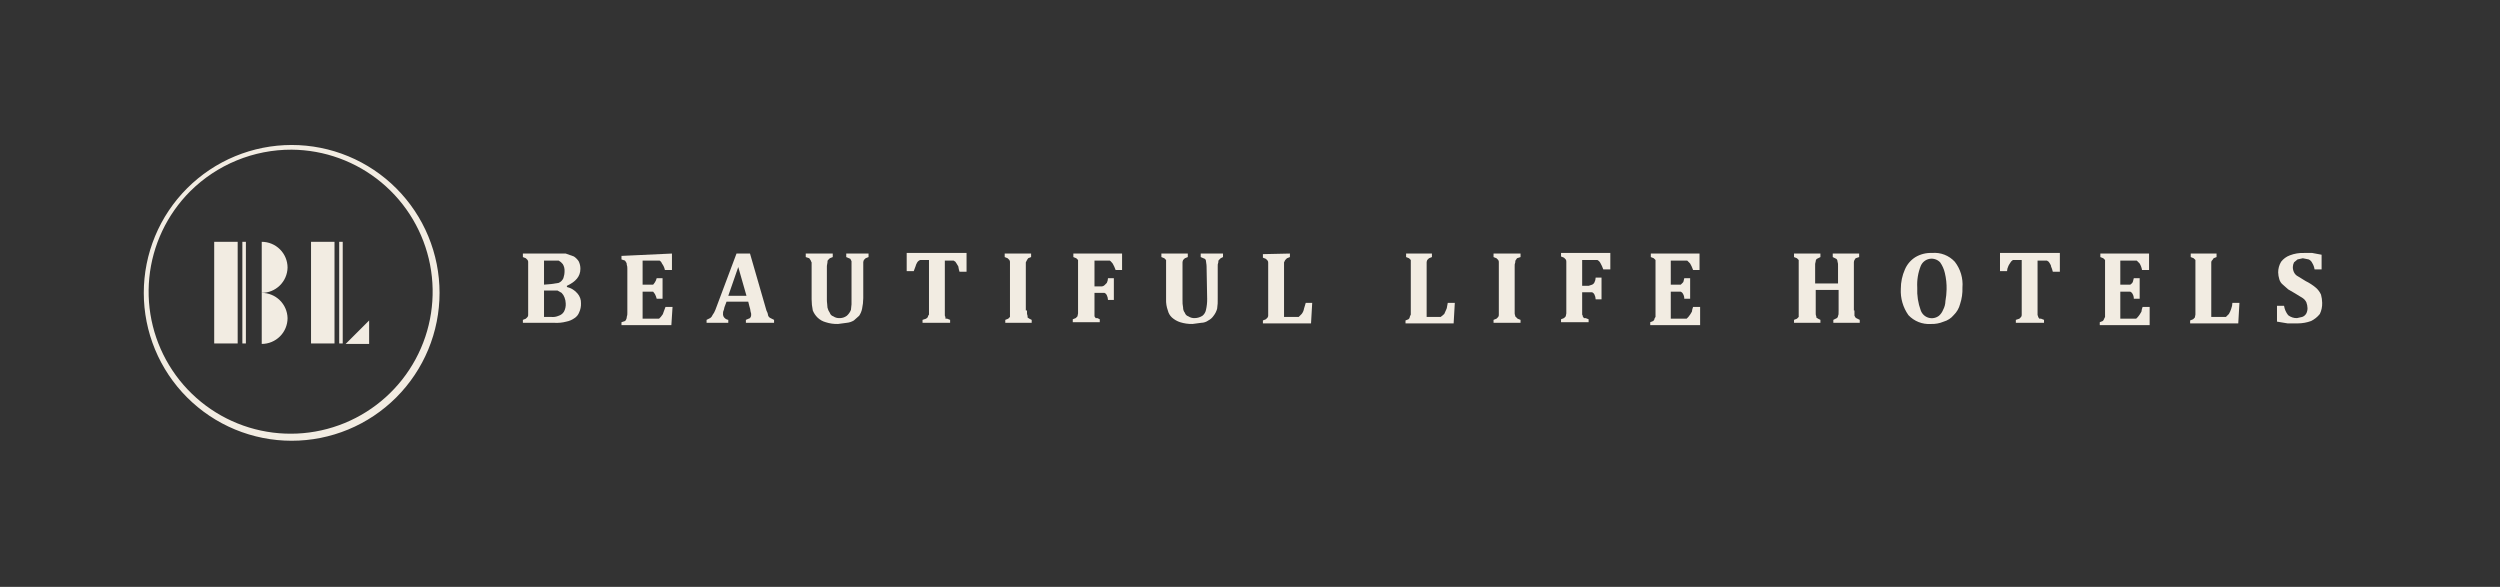 <svg width="426" height="100" viewBox="0 0 426 100" fill="none" xmlns="http://www.w3.org/2000/svg">
<rect x="0" y="0" width="426" height="100" fill="#333333" stroke="none"/>
<path d="M96.6 48.905C97.304 49.065 97.937 49.451 98.4 50.005C98.813 50.472 99.029 51.082 99 51.705C99.019 52.222 98.916 52.736 98.7 53.205C98.55 53.617 98.269 53.968 97.9 54.205C97.483 54.505 97.005 54.71 96.5 54.805C95.816 54.986 95.106 55.053 94.4 55.005H89.1V54.505L89.6 54.305L89.9 54.005C89.98 53.888 90.015 53.746 90 53.605V44.705C90.015 44.564 89.98 44.422 89.9 44.305L89.6 44.005L89.1 43.805V43.205H96.4L97.8 43.705C98.115 43.919 98.387 44.19 98.6 44.505C98.803 44.908 98.906 45.354 98.9 45.805C98.9 47.105 98.1 48.005 96.6 48.705V48.905ZM93.9 48.405L95.2 48.205C95.555 48.045 95.84 47.76 96 47.405C96.132 47.019 96.2 46.613 96.2 46.205C96.223 45.784 96.118 45.366 95.9 45.005C95.712 44.758 95.473 44.553 95.2 44.405H92.7V48.505L93.9 48.405ZM92.7 54.005H93.9C94.344 54.056 94.792 53.987 95.2 53.805C95.576 53.69 95.896 53.441 96.1 53.105C96.329 52.676 96.433 52.191 96.4 51.705C96.391 51.363 96.323 51.025 96.2 50.705C96.093 50.405 95.923 50.133 95.7 49.905L95 49.505H92.7V54.005Z" fill="#F2ECE2"/>
<path d="M114.5 43.205V46.005H113.3C113.215 45.606 113.045 45.231 112.8 44.905C112.725 44.699 112.584 44.523 112.4 44.405H109.5V48.505H111.3L111.6 48.105C111.737 47.889 111.838 47.653 111.9 47.405H112.9V50.905H111.9C111.834 50.627 111.733 50.358 111.6 50.105L111.3 49.705H109.5V54.305H112.3L112.6 54.005L112.9 53.605C113 53.505 113 53.305 113.1 53.105L113.4 52.305H114.6L114.4 55.405H105.9V54.905L106.5 54.705C106.6 54.605 106.7 54.505 106.7 54.405C106.779 54.288 106.815 54.146 106.8 54.005C106.882 53.781 106.916 53.543 106.9 53.305V45.805C106.916 45.567 106.882 45.329 106.8 45.105C106.815 44.964 106.779 44.822 106.7 44.705L106.5 44.405L105.9 44.205V43.605L114.5 43.205Z" fill="#F2ECE2"/>
<path d="M127.5 51.405H123.8L123.5 52.205C123.4 52.405 123.4 52.705 123.3 52.905C123.2 53.105 123.2 53.305 123.2 53.605C123.2 53.905 123.5 54.405 124.1 54.505V55.005H120.4V54.505L121 54.205C121.184 54.087 121.325 53.911 121.4 53.705C121.609 53.431 121.777 53.127 121.9 52.805L125.5 43.205H127.8L130.6 52.905C130.761 53.181 130.864 53.487 130.9 53.805C130.98 53.983 131.122 54.125 131.3 54.205L131.9 54.505V55.005H127.1V54.505L127.8 54.205C127.922 54.066 127.993 53.89 128 53.705C128.014 53.5 127.98 53.294 127.9 53.105C127.871 52.798 127.804 52.496 127.7 52.205L127.5 51.405ZM124.1 50.405H127.2L125.8 45.505L124.1 50.405Z" fill="#F2ECE2"/>
<path d="M145.1 45.405V44.505L144.9 44.105L144.2 43.805V43.205H148V43.805L147.5 44.005L147.2 44.305C147.2 44.405 147.1 44.505 147.1 44.705V50.805C147.094 51.41 147.027 52.013 146.9 52.605C146.815 53.034 146.645 53.442 146.4 53.805L145.5 54.605C145.136 54.828 144.725 54.965 144.3 55.005L142.8 55.205C142.088 55.227 141.378 55.125 140.7 54.905C140.173 54.762 139.691 54.487 139.3 54.105C138.955 53.763 138.683 53.355 138.5 52.905C138.368 52.28 138.301 51.644 138.3 51.005V44.705C138.2 44.605 138.2 44.405 138.1 44.305L137.9 44.005L137.3 43.805V43.205H141.9V43.805L141.4 44.005L141.1 44.305C141 44.405 141 44.505 141 44.705C141 44.905 140.9 45.105 140.9 45.405V51.105C140.9 51.605 141 52.005 141 52.405C141.072 52.729 141.208 53.035 141.4 53.305C141.443 53.447 141.52 53.576 141.625 53.68C141.73 53.785 141.858 53.862 142 53.905C142.294 54.108 142.643 54.212 143 54.205C143.467 54.228 143.927 54.086 144.3 53.805C144.609 53.532 144.849 53.189 145 52.805C145.099 52.177 145.132 51.54 145.1 50.905V45.405Z" fill="#F2ECE2"/>
<path d="M157.2 55.005V54.505L157.8 54.306C157.9 54.206 158.1 54.105 158.1 54.005C158.1 53.906 158.2 53.706 158.3 53.605V44.306H156.8C156.594 44.38 156.418 44.521 156.3 44.706C156.163 44.921 156.062 45.158 156 45.406L155.7 46.206H154.5V43.105H164.7V46.306H163.5C163.406 46.012 163.339 45.711 163.3 45.406L163 44.906L162.8 44.605L162.5 44.406H161V53.706C160.995 53.76 161.002 53.814 161.019 53.866C161.036 53.917 161.064 53.965 161.1 54.005V54.306H161.4L161.9 54.505V55.005H157.2Z" fill="#F2ECE2"/>
<path d="M175 52.905V53.405C175 53.605 175.1 53.705 175.1 53.905V54.105L175.4 54.305L175.8 54.505V55.005H171.3V54.505L171.8 54.305L172.1 54.005V44.705C172.115 44.564 172.079 44.422 172 44.305L171.7 44.005L171.2 43.805V43.205H175.7V43.805L175.2 44.005L175 44.305L174.8 44.705V52.905H175Z" fill="#F2ECE2"/>
<path d="M186.5 52.905V53.905L186.7 54.205H187L187.4 54.405V54.905H182.8V54.405L183.3 54.205L183.6 53.905C183.643 53.74 183.677 53.574 183.7 53.405V44.305L183.4 44.005L182.9 43.805V43.205H191.2V46.005H190.1C189.97 45.623 189.803 45.254 189.6 44.905C189.4 44.705 189.3 44.505 189.1 44.405H186.5V48.805H187.6C187.708 48.814 187.817 48.801 187.921 48.767C188.024 48.733 188.119 48.678 188.2 48.605L188.6 48.205C188.724 47.956 188.793 47.683 188.8 47.405H189.8V51.105H188.8C188.793 50.827 188.724 50.554 188.6 50.305C188.52 50.127 188.378 49.985 188.2 49.905H186.5V52.905Z" fill="#F2ECE2"/>
<path d="M205.6 45.405C205.6 45.005 205.5 44.705 205.5 44.505C205.5 44.428 205.482 44.351 205.447 44.282C205.412 44.212 205.362 44.152 205.3 44.105L204.6 43.805V43.205H208.4V43.805L208 44.005L207.7 44.305C207.6 44.405 207.6 44.505 207.6 44.705C207.511 44.927 207.477 45.167 207.5 45.405V50.805C207.523 51.407 207.489 52.01 207.4 52.605C207.282 53.041 207.078 53.449 206.8 53.805C206.573 54.144 206.263 54.419 205.9 54.605C205.551 54.859 205.132 54.998 204.7 55.005L203.2 55.205C202.488 55.219 201.779 55.118 201.1 54.905C200.583 54.739 200.106 54.466 199.7 54.105C199.353 53.783 199.11 53.365 199 52.905C198.778 52.297 198.676 51.652 198.7 51.005V44.305L198.4 44.005L197.9 43.805V43.205H202.4V43.805L201.9 44.005L201.6 44.305C201.6 44.405 201.5 44.505 201.5 44.705V51.105C201.48 51.541 201.513 51.977 201.6 52.405C201.592 52.731 201.698 53.049 201.9 53.305C201.943 53.447 202.02 53.576 202.125 53.68C202.229 53.785 202.358 53.862 202.5 53.905C202.824 54.122 203.21 54.227 203.6 54.205C204.062 54.194 204.512 54.056 204.9 53.805C205.212 53.553 205.424 53.199 205.5 52.805C205.644 52.182 205.711 51.544 205.7 50.905L205.6 45.405Z" fill="#F2ECE2"/>
<path d="M219.8 43.205V43.805L219.3 44.005L219 44.305L218.8 44.705V54.005H221.3L221.8 53.505C222.01 53.245 222.148 52.935 222.2 52.605L222.5 51.605H223.6L223.4 55.105H215.2V54.605L215.7 54.405L216 54.105C216.095 53.957 216.131 53.778 216.1 53.605V44.805C216.115 44.664 216.079 44.522 216 44.405L215.7 44.105L215.2 43.905V43.305L219.8 43.205Z" fill="#F2ECE2"/>
<path d="M244 43.205V43.805L243.5 44.005L243.2 44.305C243.2 44.405 243.1 44.505 243.1 44.705V54.005H245.5L246.1 53.505L246.5 52.605C246.6 52.305 246.6 52.005 246.7 51.605H247.9L247.7 55.105H239.5V54.605L240 54.405C240.1 54.305 240.2 54.205 240.2 54.105C240.2 54.005 240.3 53.805 240.4 53.605V44.305L240.1 44.005L239.6 43.805V43.205H244Z" fill="#F2ECE2"/>
<path d="M258.1 52.905V53.405C258.1 53.605 258.2 53.705 258.2 53.905L258.4 54.105L258.6 54.305L259.1 54.505V55.005H254.5V54.505L255 54.305L255.3 54.005C255.38 53.888 255.415 53.746 255.4 53.605V44.705C255.415 44.564 255.38 44.422 255.3 44.305L255 44.005L254.5 43.805V43.205H259.1V43.805L258.5 44.005L258.3 44.305C258.2 44.405 258.2 44.505 258.2 44.705C258.111 44.927 258.077 45.167 258.1 45.405V52.905Z" fill="#F2ECE2"/>
<path d="M269.6 52.906V53.605C269.636 53.646 269.664 53.694 269.681 53.745C269.698 53.797 269.705 53.851 269.7 53.906L269.9 54.206H270.2L270.7 54.406V54.906H266V54.406L266.5 54.206L266.8 53.906C266.843 53.741 266.877 53.574 266.9 53.406V44.605C266.915 44.465 266.88 44.323 266.8 44.206L266.5 43.906L266 43.706V43.105H274.4V45.906H273.2C273.07 45.523 272.903 45.155 272.7 44.806C272.587 44.592 272.413 44.418 272.2 44.306H269.6V48.706H270.7L271.3 48.505C271.478 48.425 271.62 48.283 271.7 48.105C271.824 47.857 271.893 47.584 271.9 47.306H272.9V51.005H271.9C271.893 50.727 271.824 50.454 271.7 50.206C271.62 50.028 271.478 49.886 271.3 49.806H269.6V52.906Z" fill="#F2ECE2"/>
<path d="M289.6 43.205V46.005H288.5C288.37 45.623 288.203 45.254 288 44.905L287.5 44.405H284.7V48.505H286.4L286.8 48.105C286.9 48.005 286.9 47.705 287 47.405H288V50.905H287C287.009 50.625 286.94 50.348 286.8 50.105C286.72 49.928 286.578 49.785 286.4 49.705H284.7V54.305H287.4L287.7 54.005L288 53.605L288.3 53.105C288.331 52.831 288.398 52.562 288.5 52.305H289.7V55.405H281.2V54.905L281.7 54.705C281.8 54.605 281.9 54.505 281.9 54.405C281.9 54.305 282 54.105 282.1 54.005V44.305L281.8 44.005L281.3 43.805V43.205H289.6Z" fill="#F2ECE2"/>
<path d="M316 52.905V53.805C316.1 53.905 316.1 54.105 316.3 54.205L316.9 54.505V55.005H312.4V54.505L313 54.205C313.062 54.158 313.112 54.098 313.147 54.029C313.182 53.959 313.2 53.883 313.2 53.805C313.3 53.705 313.3 53.405 313.3 52.905V49.405H309.4V53.405C309.384 53.578 309.419 53.752 309.5 53.905V54.105L309.8 54.305L310.2 54.505V55.005H305.7V54.505L306.2 54.305L306.5 54.005V44.305L306.2 44.005L305.7 43.805V43.205H310.2V43.805L309.6 44.105C309.538 44.152 309.487 44.212 309.453 44.282C309.418 44.351 309.4 44.428 309.4 44.505C309.305 44.795 309.27 45.101 309.3 45.405V48.305H313.2V45.405C313.229 45.101 313.195 44.795 313.1 44.505C313.1 44.428 313.082 44.351 313.047 44.282C313.012 44.212 312.962 44.152 312.9 44.105L312.3 43.805V43.205H316.8V43.805L316.2 44.005L316 44.305C315.932 44.427 315.898 44.565 315.9 44.705V52.905H316Z" fill="#F2ECE2"/>
<path d="M329 55.206C328.295 55.25 327.589 55.139 326.933 54.88C326.276 54.621 325.684 54.22 325.2 53.706C324.27 52.396 323.812 50.809 323.9 49.206C323.899 48.069 324.138 46.944 324.6 45.906C324.97 45.037 325.599 44.304 326.4 43.806C327.247 43.307 328.219 43.064 329.2 43.105C329.922 43.038 330.649 43.138 331.326 43.398C332.003 43.658 332.61 44.072 333.1 44.605C334.071 45.857 334.535 47.428 334.4 49.005C334.436 49.955 334.301 50.904 334 51.806C333.818 52.529 333.437 53.187 332.9 53.706C332.458 54.236 331.865 54.62 331.2 54.806C330.505 55.1 329.754 55.236 329 55.206ZM326.7 49.005C326.636 50.333 326.84 51.659 327.3 52.906C327.408 53.201 327.583 53.467 327.813 53.682C328.043 53.897 328.32 54.054 328.622 54.142C328.924 54.23 329.242 54.245 329.551 54.186C329.86 54.128 330.151 53.997 330.4 53.806C330.709 53.532 330.949 53.19 331.1 52.806C331.351 52.344 331.488 51.83 331.5 51.306C331.621 50.645 331.688 49.977 331.7 49.306C331.722 48.363 331.621 47.422 331.4 46.505C331.253 45.859 330.981 45.248 330.6 44.706C330.371 44.463 330.086 44.282 329.769 44.178C329.453 44.074 329.115 44.05 328.787 44.11C328.459 44.169 328.152 44.31 327.892 44.519C327.632 44.728 327.429 44.998 327.3 45.306C326.83 46.48 326.626 47.743 326.7 49.005Z" fill="#F2ECE2"/>
<path d="M343.5 55.005V54.505L344.1 54.306L344.4 54.005C344.48 53.888 344.515 53.746 344.5 53.605V44.306H343C342.9 44.406 342.7 44.505 342.6 44.706C342.5 44.906 342.3 45.105 342.2 45.406C342.076 45.654 342.007 45.927 342 46.206H340.8V43.105H351V46.306H349.8C349.731 45.996 349.631 45.694 349.5 45.406C349.5 45.206 349.4 45.105 349.3 44.906L349.1 44.605L348.8 44.406H347.2V53.706C347.236 53.746 347.264 53.794 347.281 53.845C347.298 53.897 347.305 53.951 347.3 54.005L347.5 54.306H347.8L348.3 54.505V55.005H343.5Z" fill="#F2ECE2"/>
<path d="M366.2 43.205V46.005H365C364.935 45.617 364.8 45.244 364.6 44.905L364.1 44.405H361.3V48.505H363C363.1 48.405 363.3 48.305 363.4 48.105C363.5 47.905 363.5 47.705 363.6 47.405H364.6V50.905H363.6C363.609 50.625 363.54 50.348 363.4 50.105C363.32 49.928 363.178 49.785 363 49.705H361.3V54.305H364L364.3 54.005L364.6 53.605L364.9 53.105C364.931 52.831 364.998 52.562 365.1 52.305H366.3V55.405H357.8V54.905L358.3 54.705C358.4 54.605 358.5 54.505 358.5 54.405L358.7 54.005V44.305L358.4 44.005L357.9 43.805V43.205H366.2Z" fill="#F2ECE2"/>
<path d="M377.7 43.205V43.805L377.2 44.005L377 44.305C376.938 44.352 376.887 44.412 376.853 44.481C376.818 44.551 376.8 44.627 376.8 44.705V54.005H379.3L379.8 53.505C379.971 53.223 380.105 52.921 380.2 52.605C380.323 52.286 380.391 51.947 380.4 51.605H381.6L381.4 55.105H373.2V54.605L373.7 54.405L374 54.105C374.043 53.941 374.077 53.774 374.1 53.605V44.305L373.8 44.005L373.3 43.805V43.205H377.7Z" fill="#F2ECE2"/>
<path d="M389.2 52.105C389.29 52.691 389.531 53.242 389.9 53.705C390.325 54.044 390.857 54.221 391.4 54.205L392.3 54.005C392.599 53.898 392.848 53.684 393 53.405C393.136 53.125 393.204 52.817 393.2 52.505C393.191 52.163 393.123 51.825 393 51.505C392.861 51.226 392.654 50.986 392.4 50.805L391.1 50.005L389.9 49.305L389 48.505C388.712 48.274 388.503 47.96 388.4 47.605C388.277 47.217 388.209 46.813 388.2 46.405C388.201 45.771 388.373 45.149 388.7 44.605C389.084 44.102 389.605 43.721 390.2 43.505C390.965 43.212 391.781 43.076 392.6 43.105H394L395.6 43.405V45.905H394.4C394.346 45.515 394.209 45.14 394 44.805C393.88 44.539 393.666 44.326 393.4 44.205L392.4 44.005L391.5 44.205L390.9 44.705C390.776 44.954 390.707 45.227 390.7 45.505C390.696 45.817 390.764 46.125 390.9 46.405C391.047 46.711 391.294 46.958 391.6 47.105L392.9 47.905C393.509 48.201 394.08 48.571 394.6 49.005C394.986 49.333 395.293 49.743 395.5 50.205C395.623 50.662 395.69 51.132 395.7 51.605C395.721 52.262 395.584 52.913 395.3 53.505C394.894 54.011 394.382 54.421 393.8 54.705C393.094 54.961 392.351 55.096 391.6 55.105H389.8L388 54.805V52.105H389.2Z" fill="#F2ECE2"/>
<path d="M49.7 25.505C55.29 25.546 60.694 27.52 64.993 31.094C69.293 34.667 72.222 39.619 73.284 45.108C74.346 50.597 73.475 56.284 70.818 61.203C68.162 66.122 63.885 69.97 58.713 72.092C53.541 74.215 47.794 74.481 42.447 72.847C37.101 71.212 32.486 67.776 29.386 63.124C26.286 58.472 24.892 52.89 25.442 47.326C25.991 41.763 28.45 36.561 32.4 32.605C34.675 30.342 37.374 28.55 40.343 27.332C43.311 26.114 46.491 25.493 49.7 25.505ZM49.7 24.705C46.391 24.705 43.114 25.357 40.056 26.623C36.999 27.89 34.221 29.746 31.881 32.086C29.541 34.426 27.685 37.204 26.418 40.261C25.152 43.319 24.5 46.596 24.5 49.905C24.5 53.214 25.152 56.491 26.418 59.549C27.685 62.606 29.541 65.384 31.881 67.724C34.221 70.064 36.999 71.92 40.056 73.187C43.114 74.453 46.391 75.105 49.7 75.105C53.009 75.105 56.286 74.453 59.344 73.187C62.401 71.92 65.179 70.064 67.519 67.724C69.859 65.384 71.715 62.606 72.982 59.549C74.248 56.491 74.9 53.214 74.9 49.905C74.9 46.596 74.248 43.319 72.982 40.261C71.715 37.204 69.859 34.426 67.519 32.086C65.179 29.746 62.401 27.89 59.344 26.623C56.286 25.357 53.009 24.705 49.7 24.705Z" fill="#F2ECE2"/>
<path d="M41.9 41.205H41.3V58.525H41.9V41.205Z" fill="#F2ECE2"/>
<path d="M58.4 41.205H57.8V58.525H58.4V41.205Z" fill="#F2ECE2"/>
<path d="M57 41.205H53V58.525H57V41.205Z" fill="#F2ECE2"/>
<path d="M40.5 41.205H36.5V58.525H40.5V41.205Z" fill="#F2ECE2"/>
<path d="M49 45.605C49 44.438 48.536 43.319 47.711 42.494C46.886 41.669 45.767 41.205 44.6 41.205V49.905C45.75 49.905 46.854 49.456 47.676 48.652C48.499 47.848 48.974 46.755 49 45.605Z" fill="#F2ECE2"/>
<path d="M44.6 49.905V58.605C45.767 58.605 46.886 58.142 47.711 57.316C48.536 56.491 49 55.372 49 54.205C48.974 53.056 48.499 51.962 47.676 51.158C46.854 50.355 45.75 49.905 44.6 49.905Z" fill="#F2ECE2"/>
<path d="M62.9 58.605V54.605L58.9 58.605H62.9Z" fill="#F2ECE2"/>
</svg>
